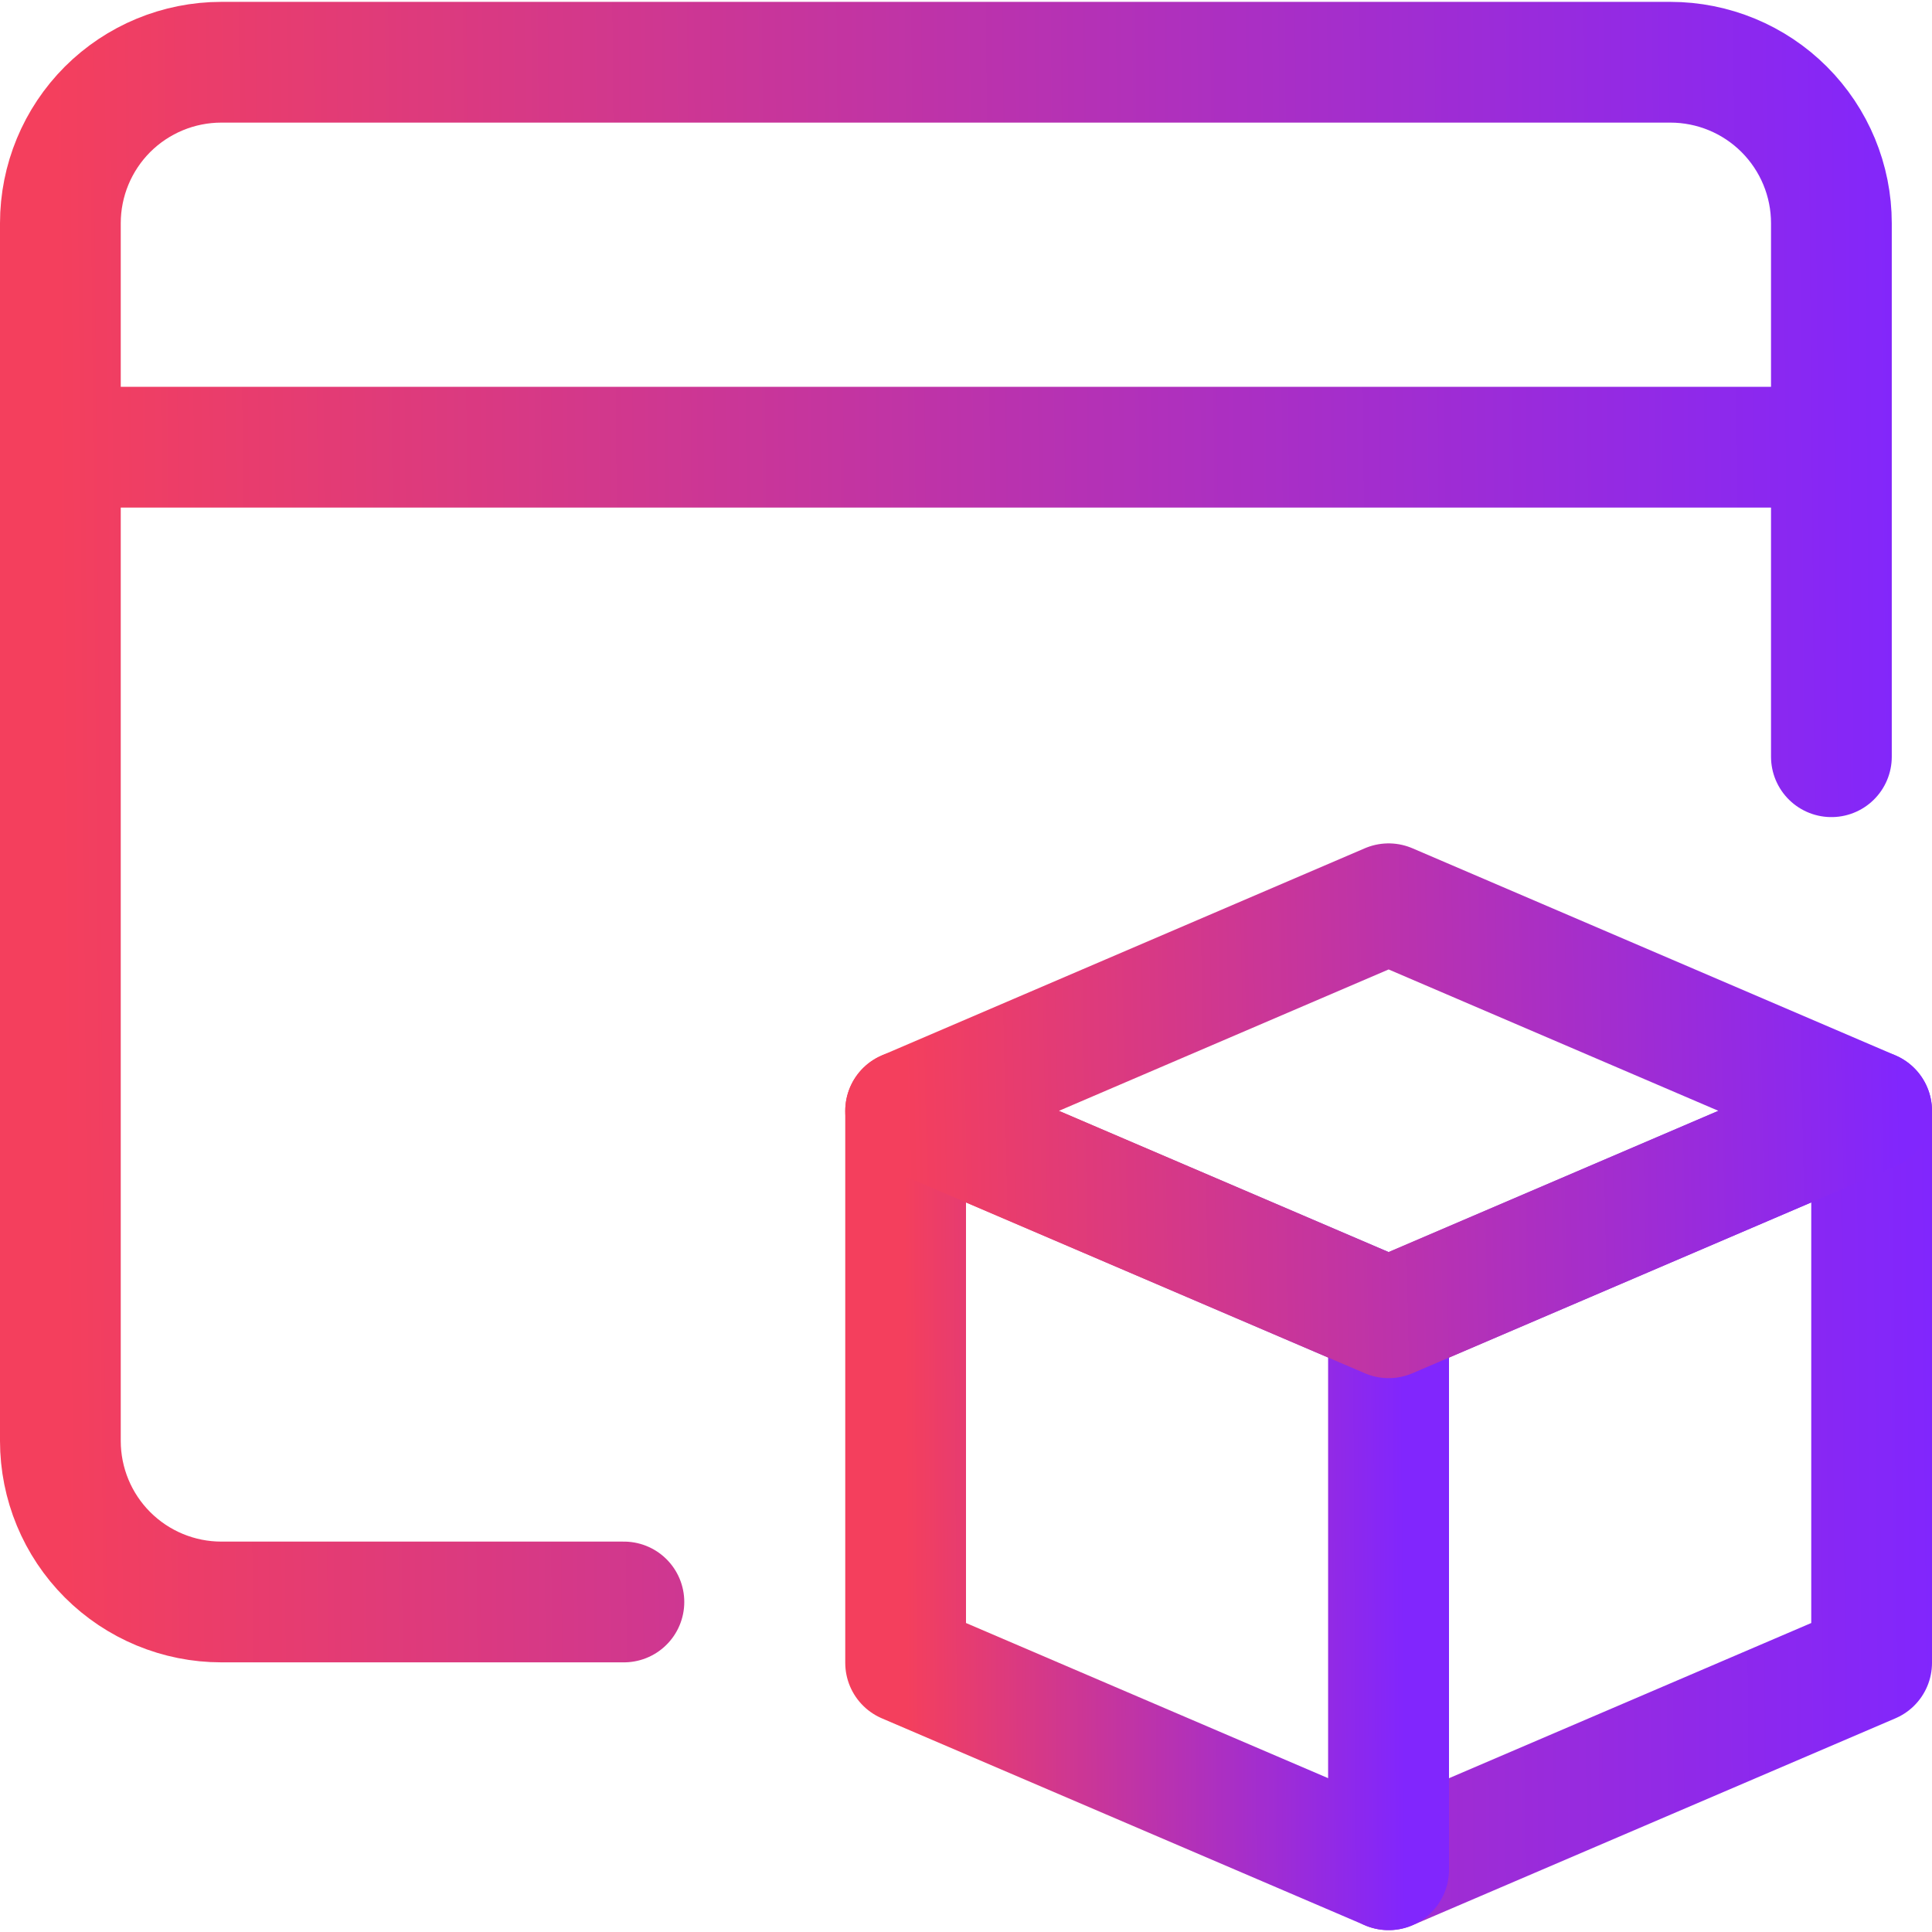 <svg width="28" height="28" viewBox="0 0 28 28" fill="none" xmlns="http://www.w3.org/2000/svg">
<g clip-path="url(#clip0_2075_10165)">
<path d="M9.042 23.217H3.208C2.589 23.217 1.996 22.971 1.558 22.533C1.121 22.096 0.875 21.502 0.875 20.883V3.235C0.875 2.616 1.121 2.023 1.558 1.585C1.996 1.148 2.589 0.902 3.208 0.902H24.208C24.827 0.902 25.421 1.148 25.858 1.585C26.296 2.023 26.542 2.616 26.542 3.235V10.967M0.875 6.481H26.542M27.125 24.099L20.125 27.098V19.098L27.125 16.1V24.099Z" stroke="url(#paint0_linear_2075_10165)" stroke-width="1.75" stroke-linecap="round" stroke-linejoin="round"/>
<path d="M13.125 24.099L20.125 27.098V19.098L13.125 16.1V24.099Z" stroke="url(#paint1_linear_2075_10165)" stroke-width="1.75" stroke-linecap="round" stroke-linejoin="round"/>
<path d="M20.125 13.098L27.125 16.099L20.125 19.098L13.125 16.1L20.125 13.098Z" stroke="url(#paint2_linear_2075_10165)" stroke-width="1.75" stroke-linecap="round" stroke-linejoin="round"/>
</g>
<defs>
<linearGradient id="paint0_linear_2075_10165" x1="0.875" y1="14" x2="27.943" y2="13.762" gradientUnits="userSpaceOnUse">
<stop stop-color="#F43F5D"/>
<stop offset="1" stop-color="#8126FD"/>
</linearGradient>
<linearGradient id="paint1_linear_2075_10165" x1="13.125" y1="21.599" x2="20.343" y2="21.559" gradientUnits="userSpaceOnUse">
<stop stop-color="#F43F5D"/>
<stop offset="1" stop-color="#8126FD"/>
</linearGradient>
<linearGradient id="paint2_linear_2075_10165" x1="13.125" y1="16.098" x2="27.556" y2="15.803" gradientUnits="userSpaceOnUse">
<stop stop-color="#F43F5D"/>
<stop offset="1" stop-color="#8126FD"/>
</linearGradient>
<clipPath id="clip0_2075_10165">
<rect width="28" height="28" fill="white"/>
</clipPath>
</defs>
</svg>
